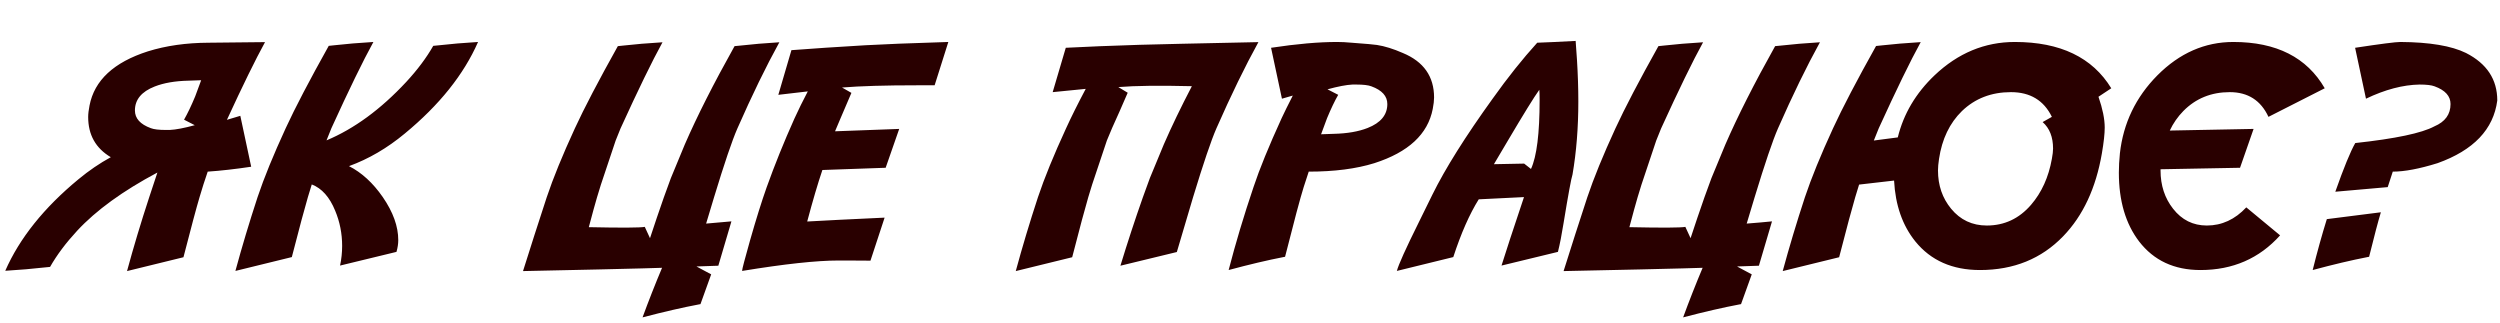 <svg width="410" height="53" viewBox="0 0 410 53" fill="none" xmlns="http://www.w3.org/2000/svg">
<path d="M25.374 14.184C23.209 15.03 22.127 16.34 22.127 18.114C22.127 19.416 22.998 20.385 24.739 21.02C25.244 21.215 26.066 21.312 27.205 21.312H27.84C28.849 21.264 30.216 21.003 31.941 20.531L30.184 19.628C30.77 18.602 31.38 17.325 32.015 15.795C32.063 15.681 32.389 14.802 32.991 13.158L30.892 13.231C28.711 13.28 26.871 13.598 25.374 14.184ZM12.874 29.394C14.583 27.977 16.349 26.773 18.172 25.78C15.698 24.315 14.461 22.118 14.461 19.189C14.461 18.684 14.534 18.057 14.681 17.309C15.478 13.175 18.668 10.212 24.251 8.422C27.23 7.494 30.542 7.022 34.188 7.006L43.465 6.908C41.886 9.789 39.803 14.037 37.215 19.652C38.208 19.343 38.94 19.123 39.412 18.993L41.194 27.343C38.59 27.733 36.214 28.002 34.065 28.148L33.357 30.273L32.723 32.348C32.218 34.04 31.339 37.32 30.086 42.187L20.833 44.457C21.891 40.551 23.104 36.514 24.471 32.348L25.814 28.295C20.149 31.306 15.763 34.488 12.654 37.841C10.815 39.827 9.334 41.804 8.211 43.773L7.21 43.871C5.371 44.083 3.255 44.262 0.862 44.408C3.206 39.07 7.21 34.065 12.874 29.394ZM65.022 41.308L55.77 43.554C55.997 42.496 56.111 41.422 56.111 40.331C56.111 38.297 55.729 36.368 54.964 34.545C54.052 32.315 52.775 30.883 51.131 30.248L50.496 32.323C49.992 34.016 49.113 37.296 47.859 42.162L38.606 44.433C39.664 40.526 40.877 36.49 42.244 32.323C43.302 29.166 44.84 25.398 46.858 21.02C48.405 17.667 50.757 13.166 53.914 7.519L54.842 7.421C56.697 7.209 58.829 7.03 61.238 6.884C59.529 9.993 57.234 14.704 54.353 21.02C54.288 21.166 54.02 21.833 53.548 23.021C58.089 21.117 62.443 17.927 66.609 13.451C68.449 11.466 69.93 9.488 71.053 7.519L72.054 7.421C73.893 7.209 76.009 7.03 78.401 6.884C76.058 12.222 72.054 17.227 66.39 21.898C63.509 24.291 60.457 26.073 57.234 27.245C59.318 28.303 61.165 29.996 62.776 32.323C64.469 34.781 65.315 37.133 65.315 39.379C65.315 39.981 65.218 40.624 65.022 41.308ZM105.232 44.018C102.433 44.099 95.947 44.245 85.774 44.457C86.995 40.567 88.289 36.539 89.656 32.372C90.714 29.215 92.252 25.447 94.27 21.068C95.817 17.715 98.169 13.215 101.326 7.567L102.254 7.47C104.109 7.258 106.242 7.079 108.65 6.933C106.941 10.041 104.646 14.753 101.766 21.068C101.701 21.215 101.432 21.882 100.96 23.07L98.543 30.297L97.908 32.372C97.599 33.414 97.151 35.041 96.565 37.255C101.92 37.369 104.98 37.352 105.745 37.206L106.6 39.062C107.332 36.832 108.089 34.602 108.87 32.372C108.984 32.03 109.367 30.98 110.018 29.223L112.312 23.681C114.314 19.075 117.033 13.704 120.467 7.567L121.468 7.47C123.307 7.258 125.423 7.079 127.815 6.933C125.634 10.888 123.34 15.6 120.931 21.068C120.068 23.038 118.79 26.806 117.098 32.372C116.821 33.251 116.39 34.683 115.804 36.669C117.464 36.539 118.847 36.417 119.954 36.303L117.806 43.578C116.976 43.611 115.779 43.651 114.217 43.7L116.634 44.994L114.876 49.877L114.607 49.926C111.938 50.43 108.862 51.138 105.379 52.05C106.355 49.38 107.422 46.671 108.577 43.92C107.47 43.953 106.355 43.985 105.232 44.018ZM155.525 6.884L153.279 13.988H150.447C145.19 13.988 141.072 14.11 138.094 14.354L139.632 15.233C139.388 15.771 138.785 17.178 137.825 19.457C137.565 20.043 137.272 20.735 136.946 21.532L147.469 21.142L145.247 27.514L134.871 27.88C134.122 30.093 133.292 32.909 132.381 36.327C135.213 36.164 139.445 35.953 145.076 35.692L142.757 42.748C141.292 42.732 140.022 42.724 138.948 42.724H137.508C133.927 42.724 128.662 43.293 121.712 44.433V44.359C121.712 44.132 122.143 42.488 123.006 39.428C124.015 35.896 124.918 33.007 125.716 30.761C127.05 27.034 128.572 23.266 130.281 19.457C130.932 18.025 131.665 16.535 132.479 14.989C130.753 15.185 129.142 15.372 127.645 15.551L129.793 8.227C133.178 7.966 137.223 7.698 141.927 7.421C144.726 7.258 149.259 7.079 155.525 6.884ZM206.38 6.908C204.199 10.863 201.904 15.575 199.495 21.044C198.632 23.013 197.355 26.781 195.662 32.348C195.206 33.845 194.319 36.84 193.001 41.332L183.748 43.578C184.887 39.835 186.116 36.091 187.435 32.348C187.549 32.006 187.931 30.956 188.582 29.198L190.877 23.656C192.13 20.775 193.66 17.602 195.467 14.135H195.442C190.185 14.005 186.173 14.053 183.406 14.281L184.944 15.209C184.749 15.632 184.301 16.658 183.602 18.285C182.69 20.271 181.998 21.858 181.526 23.046L179.109 30.273L178.475 32.348C177.97 34.04 177.091 37.32 175.838 42.187L166.585 44.457C167.643 40.551 168.855 36.514 170.223 32.348C171.281 29.19 172.819 25.422 174.837 21.044C175.667 19.221 176.741 17.064 178.06 14.574C175.911 14.786 174.104 14.965 172.64 15.111L174.788 7.836C178.174 7.657 182.218 7.494 186.922 7.348C189.721 7.266 196.207 7.12 206.38 6.908ZM227.522 17.064C227.522 15.762 226.652 14.794 224.91 14.159C224.406 13.964 223.584 13.866 222.444 13.866H221.81C220.8 13.915 219.433 14.175 217.708 14.648L219.466 15.551C218.88 16.576 218.27 17.854 217.635 19.384C217.586 19.498 217.26 20.377 216.658 22.02L218.758 21.947C220.939 21.898 222.778 21.581 224.275 20.995C226.44 20.149 227.522 18.838 227.522 17.064ZM214.632 28.148L213.802 30.688C213.232 32.51 212.215 36.319 210.75 42.113L210.481 42.162C207.877 42.667 204.882 43.375 201.497 44.286C202.636 39.892 203.995 35.359 205.574 30.688C206.551 27.741 208.089 23.974 210.188 19.384C210.612 18.472 211.222 17.235 212.02 15.673C211.336 15.884 210.742 16.055 210.237 16.186L208.455 7.836C212.638 7.201 216.251 6.884 219.295 6.884C219.995 6.884 220.784 6.924 221.663 7.006C224.072 7.185 225.455 7.307 225.813 7.372C227.083 7.567 228.499 8.007 230.062 8.69C233.479 10.106 235.188 12.54 235.188 15.99C235.188 16.495 235.115 17.121 234.969 17.87C234.171 22.004 230.981 24.966 225.398 26.757C222.42 27.685 218.831 28.148 214.632 28.148ZM252.449 14.721C251.603 15.893 249.853 18.725 247.2 23.217L245.003 26.928L249.959 26.83L251.082 27.709C252.026 25.658 252.498 21.89 252.498 16.405C252.498 15.575 252.482 15.014 252.449 14.721ZM249.935 32.323L242.513 32.69C240.999 35.115 239.607 38.272 238.338 42.162L229.085 44.433C229.345 43.423 230.55 40.754 232.698 36.425L234.92 31.908C237.02 27.644 240.315 22.395 244.808 16.161C247.265 12.711 249.699 9.659 252.107 7.006C253.523 6.957 255.623 6.859 258.406 6.713L258.626 9.838C258.772 12.198 258.846 14.468 258.846 16.649C258.846 20.93 258.528 24.918 257.894 28.612C257.682 29.247 257.194 31.9 256.429 36.571C256.119 38.508 255.81 40.087 255.501 41.308L246.248 43.554C246.899 41.454 248.128 37.711 249.935 32.323ZM275.887 44.018C273.087 44.099 266.601 44.245 256.429 44.457C257.649 40.567 258.943 36.539 260.311 32.372C261.368 29.215 262.907 25.447 264.925 21.068C266.471 17.715 268.823 13.215 271.98 7.567L272.908 7.47C274.764 7.258 276.896 7.079 279.305 6.933C277.596 10.041 275.301 14.753 272.42 21.068C272.355 21.215 272.086 21.882 271.614 23.07L269.197 30.297L268.562 32.372C268.253 33.414 267.806 35.041 267.22 37.255C272.575 37.369 275.634 37.352 276.399 37.206L277.254 39.062C277.986 36.832 278.743 34.602 279.524 32.372C279.638 32.03 280.021 30.98 280.672 29.223L282.967 23.681C284.969 19.075 287.687 13.704 291.121 7.567L292.122 7.47C293.961 7.258 296.077 7.079 298.47 6.933C296.289 10.888 293.994 15.6 291.585 21.068C290.722 23.038 289.445 26.806 287.752 32.372C287.475 33.251 287.044 34.683 286.458 36.669C288.118 36.539 289.502 36.417 290.608 36.303L288.46 43.578C287.63 43.611 286.434 43.651 284.871 43.7L287.288 44.994L285.53 49.877L285.262 49.926C282.592 50.43 279.516 51.138 276.033 52.05C277.01 49.38 278.076 46.671 279.231 43.92C278.125 43.953 277.01 43.985 275.887 44.018ZM333.089 33.593C334.83 31.575 335.97 29.06 336.507 26.049C336.637 25.349 336.702 24.787 336.702 24.364C336.702 22.476 336.132 21.028 334.993 20.019L336.507 19.164C335.188 16.462 332.951 15.111 329.793 15.111C326.587 15.111 323.909 16.145 321.761 18.212C319.743 20.181 318.489 22.794 318.001 26.049C317.887 26.797 317.83 27.432 317.83 27.953C317.83 30.395 318.546 32.486 319.979 34.227C321.492 36.067 323.445 36.986 325.838 36.986C328.719 36.986 331.136 35.855 333.089 33.593ZM314.119 39.599C312.003 36.978 310.84 33.65 310.628 29.613L304.891 30.273L304.256 32.348C303.751 34.04 302.872 37.32 301.619 42.187L292.366 44.457C293.424 40.551 294.637 36.514 296.004 32.348C297.062 29.19 298.6 25.422 300.618 21.044C302.164 17.691 304.516 13.191 307.674 7.543L308.602 7.445C310.457 7.234 312.589 7.055 314.998 6.908C313.289 10.017 310.994 14.729 308.113 21.044C308.048 21.19 307.78 21.858 307.308 23.046L311.238 22.533C312.182 18.676 314.192 15.282 317.269 12.352C321.11 8.707 325.496 6.884 330.428 6.884C337.882 6.884 343.156 9.415 346.248 14.477L344.148 15.868C344.832 17.838 345.174 19.522 345.174 20.922C345.174 21.931 345.019 23.339 344.71 25.145C343.733 30.842 341.618 35.375 338.362 38.744C334.798 42.439 330.249 44.286 324.715 44.286C320.19 44.286 316.658 42.724 314.119 39.599ZM373.934 38.598C370.532 42.39 366.178 44.286 360.872 44.286C356.575 44.286 353.222 42.724 350.813 39.599C348.6 36.702 347.493 32.942 347.493 28.319C347.493 27.326 347.55 26.269 347.664 25.145C348.217 20.198 350.268 15.933 353.816 12.352C357.446 8.707 361.596 6.884 366.268 6.884C373.331 6.884 378.328 9.415 381.258 14.477L372.029 19.164C370.776 16.462 368.66 15.111 365.682 15.111C362.638 15.111 360.099 16.145 358.064 18.212C357.153 19.14 356.412 20.206 355.843 21.41L369.588 21.142L367.366 27.514L354.329 27.758V27.953C354.329 30.395 355.013 32.486 356.38 34.227C357.812 36.067 359.66 36.986 361.922 36.986C364.38 36.986 366.536 35.993 368.392 34.008L373.934 38.598ZM382.991 31.444C384.375 27.522 385.465 24.861 386.263 23.461C392.854 22.745 397.176 21.833 399.227 20.727C401.001 19.978 401.888 18.757 401.888 17.064C401.888 15.762 401.017 14.794 399.275 14.159C398.771 13.964 397.949 13.866 396.81 13.866C394.075 13.915 391.146 14.688 388.021 16.186L386.238 7.836C390.421 7.201 392.895 6.884 393.66 6.884C398.462 6.916 402.05 7.519 404.427 8.69C407.845 10.432 409.554 13.028 409.554 16.479C408.935 21.215 405.672 24.641 399.764 26.757C396.785 27.685 394.336 28.148 392.415 28.148L391.585 30.688L382.991 31.444ZM381.6 35.937L390.462 34.813C390.022 36.262 389.38 38.695 388.533 42.113L388.265 42.162C385.66 42.667 382.666 43.375 379.28 44.286C380.013 41.34 380.786 38.557 381.6 35.937Z" fill="#290000"/>
</svg>
